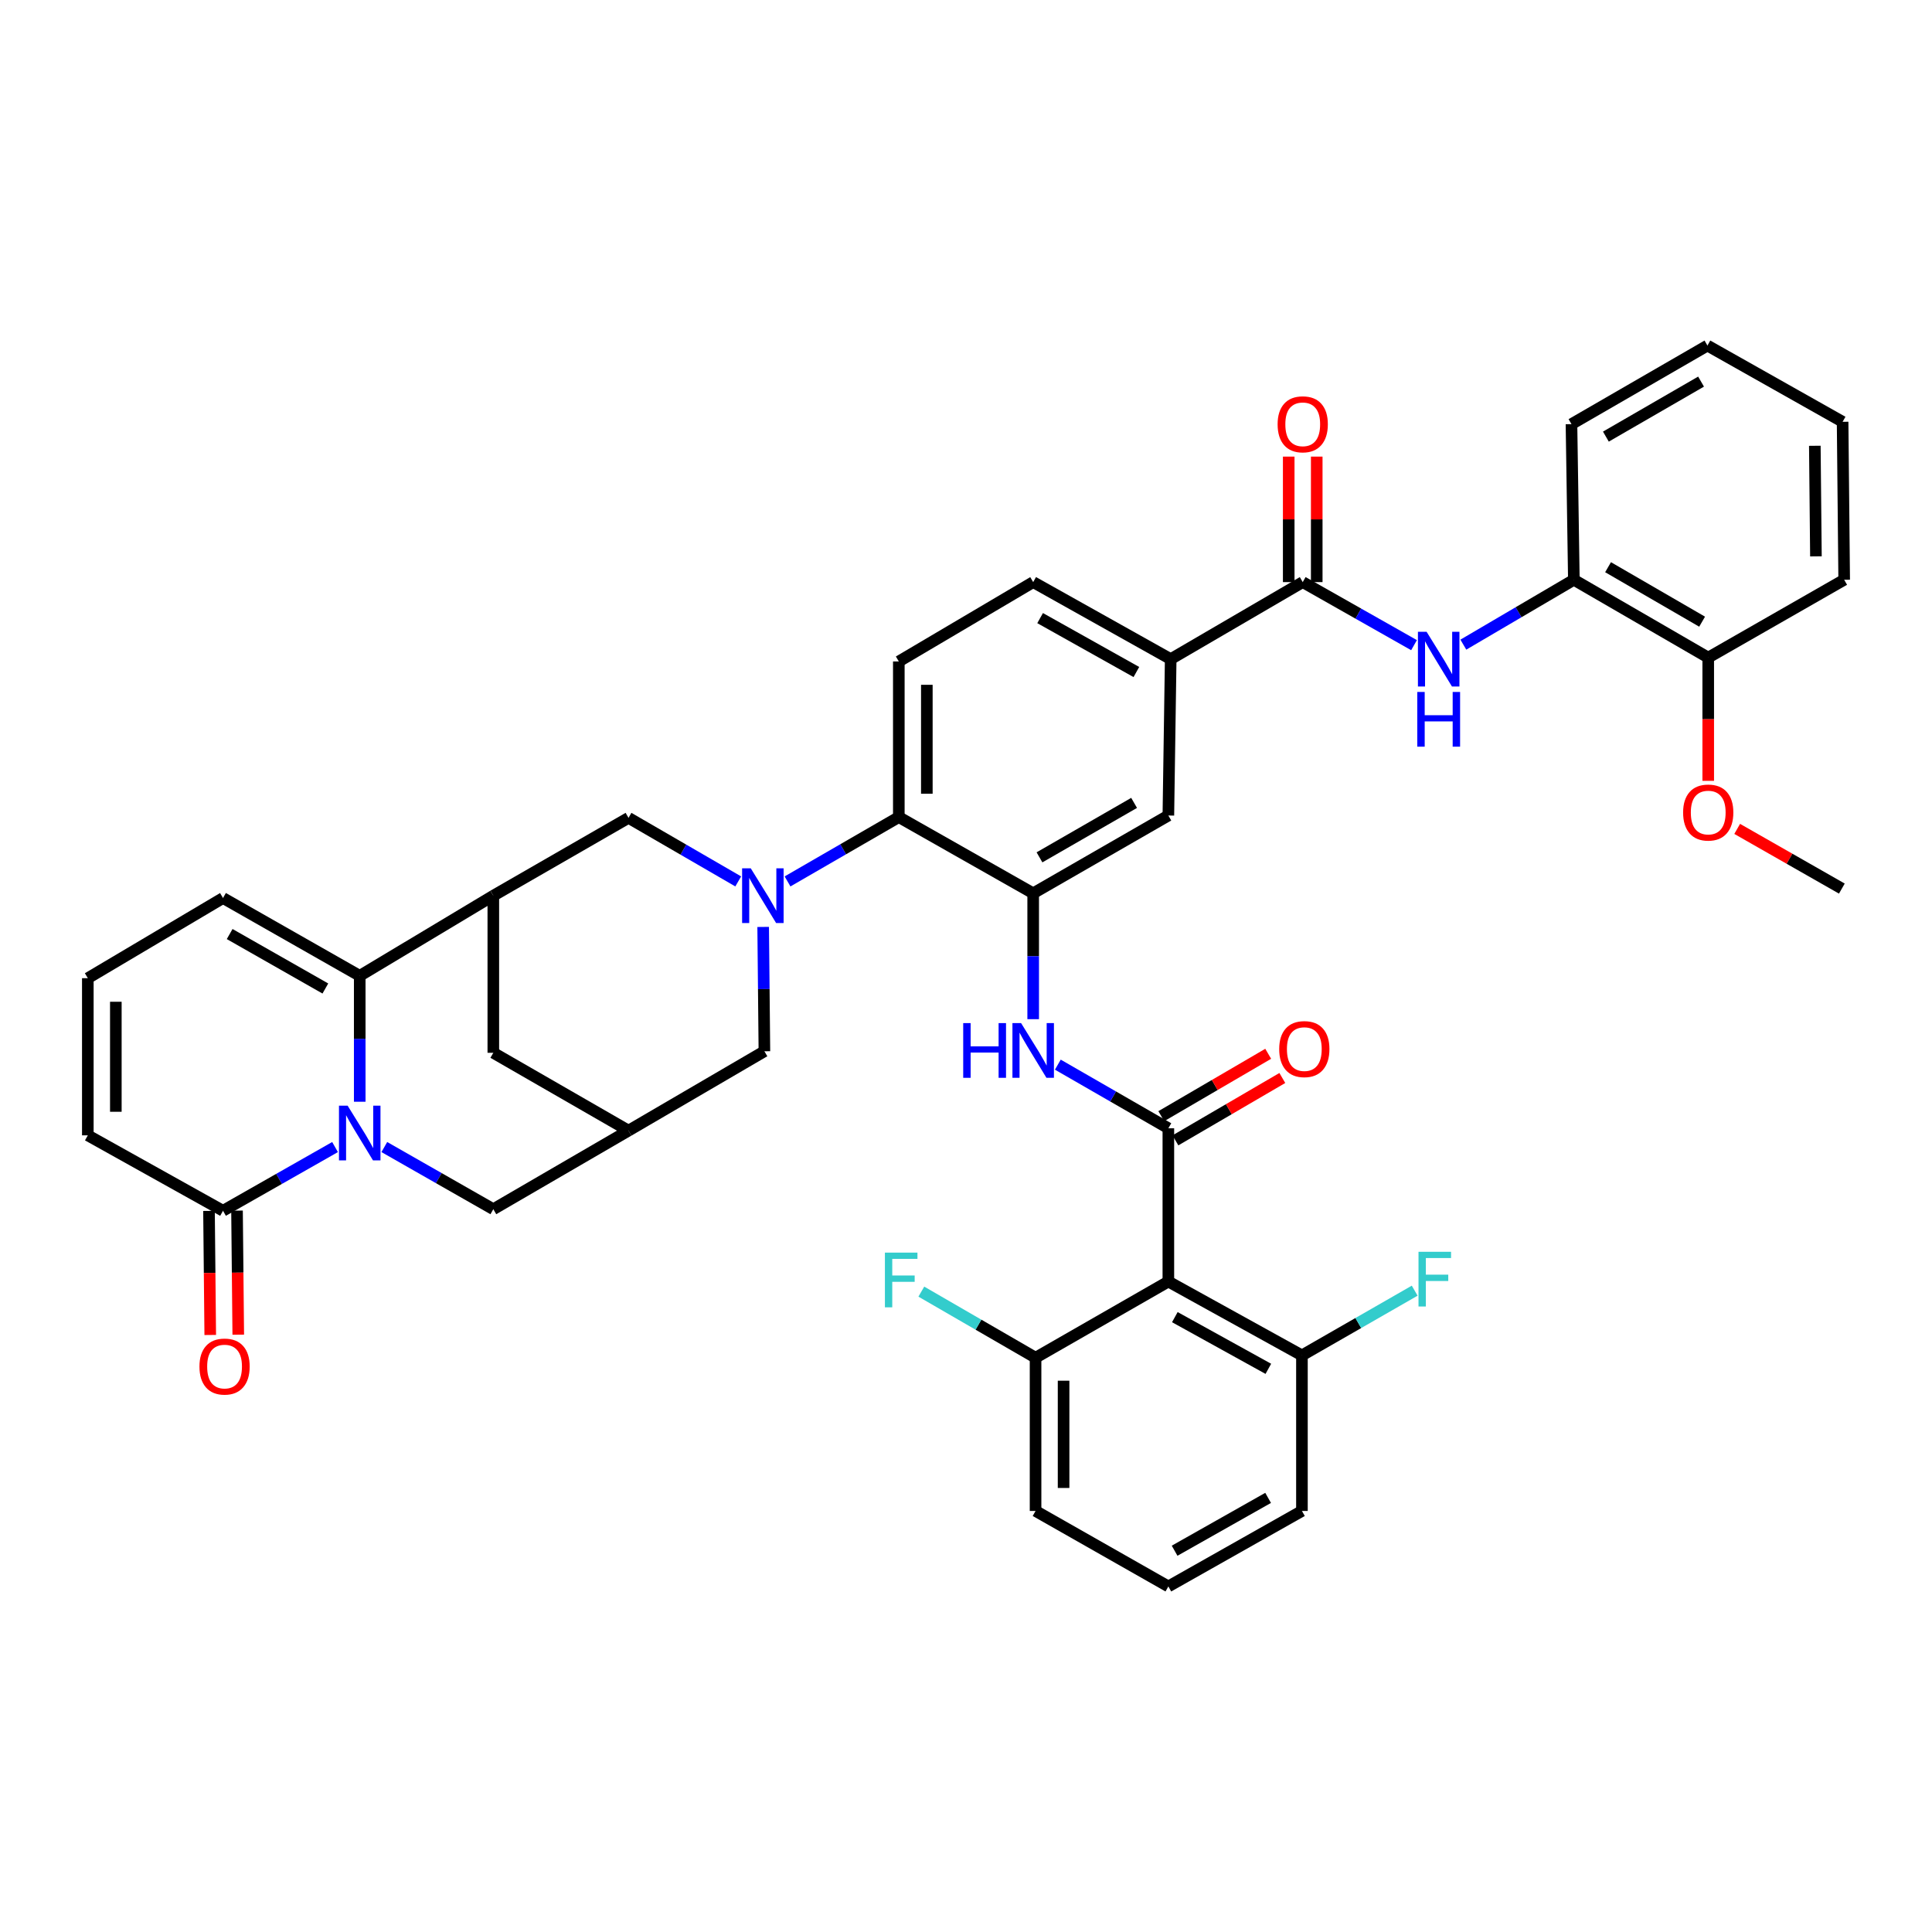 <?xml version='1.0' encoding='iso-8859-1'?>
<svg version='1.1' baseProfile='full'
              xmlns='http://www.w3.org/2000/svg'
                      xmlns:rdkit='http://www.rdkit.org/xml'
                      xmlns:xlink='http://www.w3.org/1999/xlink'
                  xml:space='preserve'
width='1000px' height='1000px' viewBox='0 0 1000 1000'>
<!-- END OF HEADER -->
<rect style='opacity:1.0;fill:#FFFFFF;stroke:none' width='1000' height='1000' x='0' y='0'> </rect>
<path class='bond-1' d='M 186.195,570.258 L 186.195,537.671' style='fill:none;fill-rule:evenodd;stroke:#0000FF;stroke-width:6px;stroke-linecap:butt;stroke-linejoin:miter;stroke-opacity:1' />
<path class='bond-1' d='M 186.195,537.671 L 186.195,505.084' style='fill:none;fill-rule:evenodd;stroke:#000000;stroke-width:6px;stroke-linecap:butt;stroke-linejoin:miter;stroke-opacity:1' />
<path class='bond-7' d='M 173.42,593.716 L 144.425,610.202' style='fill:none;fill-rule:evenodd;stroke:#0000FF;stroke-width:6px;stroke-linecap:butt;stroke-linejoin:miter;stroke-opacity:1' />
<path class='bond-7' d='M 144.425,610.202 L 115.43,626.689' style='fill:none;fill-rule:evenodd;stroke:#000000;stroke-width:6px;stroke-linecap:butt;stroke-linejoin:miter;stroke-opacity:1' />
<path class='bond-14' d='M 198.925,593.711 L 227.132,609.797' style='fill:none;fill-rule:evenodd;stroke:#0000FF;stroke-width:6px;stroke-linecap:butt;stroke-linejoin:miter;stroke-opacity:1' />
<path class='bond-14' d='M 227.132,609.797 L 255.34,625.883' style='fill:none;fill-rule:evenodd;stroke:#000000;stroke-width:6px;stroke-linecap:butt;stroke-linejoin:miter;stroke-opacity:1' />
<path class='bond-0' d='M 395.016,479.78 L 395.335,511.958' style='fill:none;fill-rule:evenodd;stroke:#0000FF;stroke-width:6px;stroke-linecap:butt;stroke-linejoin:miter;stroke-opacity:1' />
<path class='bond-0' d='M 395.335,511.958 L 395.653,544.136' style='fill:none;fill-rule:evenodd;stroke:#000000;stroke-width:6px;stroke-linecap:butt;stroke-linejoin:miter;stroke-opacity:1' />
<path class='bond-8' d='M 407.628,456.223 L 436.427,439.575' style='fill:none;fill-rule:evenodd;stroke:#0000FF;stroke-width:6px;stroke-linecap:butt;stroke-linejoin:miter;stroke-opacity:1' />
<path class='bond-8' d='M 436.427,439.575 L 465.226,422.926' style='fill:none;fill-rule:evenodd;stroke:#000000;stroke-width:6px;stroke-linecap:butt;stroke-linejoin:miter;stroke-opacity:1' />
<path class='bond-43' d='M 382.107,456.221 L 353.711,439.771' style='fill:none;fill-rule:evenodd;stroke:#0000FF;stroke-width:6px;stroke-linecap:butt;stroke-linejoin:miter;stroke-opacity:1' />
<path class='bond-43' d='M 353.711,439.771 L 325.316,423.321' style='fill:none;fill-rule:evenodd;stroke:#000000;stroke-width:6px;stroke-linecap:butt;stroke-linejoin:miter;stroke-opacity:1' />
<path class='bond-3' d='M 186.195,505.084 L 255.34,463.606' style='fill:none;fill-rule:evenodd;stroke:#000000;stroke-width:6px;stroke-linecap:butt;stroke-linejoin:miter;stroke-opacity:1' />
<path class='bond-20' d='M 186.195,505.084 L 115.43,464.815' style='fill:none;fill-rule:evenodd;stroke:#000000;stroke-width:6px;stroke-linecap:butt;stroke-linejoin:miter;stroke-opacity:1' />
<path class='bond-20' d='M 168.407,511.648 L 118.872,483.46' style='fill:none;fill-rule:evenodd;stroke:#000000;stroke-width:6px;stroke-linecap:butt;stroke-linejoin:miter;stroke-opacity:1' />
<path class='bond-2' d='M 604.741,583.995 L 576.137,567.528' style='fill:none;fill-rule:evenodd;stroke:#000000;stroke-width:6px;stroke-linecap:butt;stroke-linejoin:miter;stroke-opacity:1' />
<path class='bond-2' d='M 576.137,567.528 L 547.532,551.062' style='fill:none;fill-rule:evenodd;stroke:#0000FF;stroke-width:6px;stroke-linecap:butt;stroke-linejoin:miter;stroke-opacity:1' />
<path class='bond-4' d='M 604.741,583.995 L 604.741,663.324' style='fill:none;fill-rule:evenodd;stroke:#000000;stroke-width:6px;stroke-linecap:butt;stroke-linejoin:miter;stroke-opacity:1' />
<path class='bond-21' d='M 608.396,590.257 L 636.063,574.112' style='fill:none;fill-rule:evenodd;stroke:#000000;stroke-width:6px;stroke-linecap:butt;stroke-linejoin:miter;stroke-opacity:1' />
<path class='bond-21' d='M 636.063,574.112 L 663.729,557.966' style='fill:none;fill-rule:evenodd;stroke:#FF0000;stroke-width:6px;stroke-linecap:butt;stroke-linejoin:miter;stroke-opacity:1' />
<path class='bond-21' d='M 601.087,577.732 L 628.753,561.586' style='fill:none;fill-rule:evenodd;stroke:#000000;stroke-width:6px;stroke-linecap:butt;stroke-linejoin:miter;stroke-opacity:1' />
<path class='bond-21' d='M 628.753,561.586 L 656.42,545.44' style='fill:none;fill-rule:evenodd;stroke:#FF0000;stroke-width:6px;stroke-linecap:butt;stroke-linejoin:miter;stroke-opacity:1' />
<path class='bond-10' d='M 255.34,463.606 L 325.316,423.321' style='fill:none;fill-rule:evenodd;stroke:#000000;stroke-width:6px;stroke-linecap:butt;stroke-linejoin:miter;stroke-opacity:1' />
<path class='bond-42' d='M 255.34,463.606 L 255.34,544.926' style='fill:none;fill-rule:evenodd;stroke:#000000;stroke-width:6px;stroke-linecap:butt;stroke-linejoin:miter;stroke-opacity:1' />
<path class='bond-23' d='M 604.741,663.324 L 673.879,701.547' style='fill:none;fill-rule:evenodd;stroke:#000000;stroke-width:6px;stroke-linecap:butt;stroke-linejoin:miter;stroke-opacity:1' />
<path class='bond-23' d='M 608.095,681.75 L 656.491,708.505' style='fill:none;fill-rule:evenodd;stroke:#000000;stroke-width:6px;stroke-linecap:butt;stroke-linejoin:miter;stroke-opacity:1' />
<path class='bond-24' d='M 604.741,663.324 L 536.007,702.755' style='fill:none;fill-rule:evenodd;stroke:#000000;stroke-width:6px;stroke-linecap:butt;stroke-linejoin:miter;stroke-opacity:1' />
<path class='bond-5' d='M 534.774,462.374 L 465.226,422.926' style='fill:none;fill-rule:evenodd;stroke:#000000;stroke-width:6px;stroke-linecap:butt;stroke-linejoin:miter;stroke-opacity:1' />
<path class='bond-6' d='M 534.774,462.374 L 534.774,494.949' style='fill:none;fill-rule:evenodd;stroke:#000000;stroke-width:6px;stroke-linecap:butt;stroke-linejoin:miter;stroke-opacity:1' />
<path class='bond-6' d='M 534.774,494.949 L 534.774,527.524' style='fill:none;fill-rule:evenodd;stroke:#0000FF;stroke-width:6px;stroke-linecap:butt;stroke-linejoin:miter;stroke-opacity:1' />
<path class='bond-16' d='M 534.774,462.374 L 604.741,422.105' style='fill:none;fill-rule:evenodd;stroke:#000000;stroke-width:6px;stroke-linecap:butt;stroke-linejoin:miter;stroke-opacity:1' />
<path class='bond-16' d='M 538.035,443.764 L 587.012,415.575' style='fill:none;fill-rule:evenodd;stroke:#000000;stroke-width:6px;stroke-linecap:butt;stroke-linejoin:miter;stroke-opacity:1' />
<path class='bond-25' d='M 115.43,626.689 L 45.455,587.652' style='fill:none;fill-rule:evenodd;stroke:#000000;stroke-width:6px;stroke-linecap:butt;stroke-linejoin:miter;stroke-opacity:1' />
<path class='bond-27' d='M 108.179,626.761 L 108.5,658.871' style='fill:none;fill-rule:evenodd;stroke:#000000;stroke-width:6px;stroke-linecap:butt;stroke-linejoin:miter;stroke-opacity:1' />
<path class='bond-27' d='M 108.5,658.871 L 108.821,690.982' style='fill:none;fill-rule:evenodd;stroke:#FF0000;stroke-width:6px;stroke-linecap:butt;stroke-linejoin:miter;stroke-opacity:1' />
<path class='bond-27' d='M 122.681,626.616 L 123.002,658.726' style='fill:none;fill-rule:evenodd;stroke:#000000;stroke-width:6px;stroke-linecap:butt;stroke-linejoin:miter;stroke-opacity:1' />
<path class='bond-27' d='M 123.002,658.726 L 123.323,690.836' style='fill:none;fill-rule:evenodd;stroke:#FF0000;stroke-width:6px;stroke-linecap:butt;stroke-linejoin:miter;stroke-opacity:1' />
<path class='bond-19' d='M 465.226,422.926 L 465.226,342.372' style='fill:none;fill-rule:evenodd;stroke:#000000;stroke-width:6px;stroke-linecap:butt;stroke-linejoin:miter;stroke-opacity:1' />
<path class='bond-19' d='M 479.729,410.843 L 479.729,354.455' style='fill:none;fill-rule:evenodd;stroke:#000000;stroke-width:6px;stroke-linecap:butt;stroke-linejoin:miter;stroke-opacity:1' />
<path class='bond-9' d='M 674.29,301.298 L 605.95,341.164' style='fill:none;fill-rule:evenodd;stroke:#000000;stroke-width:6px;stroke-linecap:butt;stroke-linejoin:miter;stroke-opacity:1' />
<path class='bond-11' d='M 674.29,301.298 L 703.094,317.616' style='fill:none;fill-rule:evenodd;stroke:#000000;stroke-width:6px;stroke-linecap:butt;stroke-linejoin:miter;stroke-opacity:1' />
<path class='bond-11' d='M 703.094,317.616 L 731.898,333.934' style='fill:none;fill-rule:evenodd;stroke:#0000FF;stroke-width:6px;stroke-linecap:butt;stroke-linejoin:miter;stroke-opacity:1' />
<path class='bond-26' d='M 681.541,301.298 L 681.541,268.818' style='fill:none;fill-rule:evenodd;stroke:#000000;stroke-width:6px;stroke-linecap:butt;stroke-linejoin:miter;stroke-opacity:1' />
<path class='bond-26' d='M 681.541,268.818 L 681.541,236.339' style='fill:none;fill-rule:evenodd;stroke:#FF0000;stroke-width:6px;stroke-linecap:butt;stroke-linejoin:miter;stroke-opacity:1' />
<path class='bond-26' d='M 667.038,301.298 L 667.038,268.818' style='fill:none;fill-rule:evenodd;stroke:#000000;stroke-width:6px;stroke-linecap:butt;stroke-linejoin:miter;stroke-opacity:1' />
<path class='bond-26' d='M 667.038,268.818 L 667.038,236.339' style='fill:none;fill-rule:evenodd;stroke:#FF0000;stroke-width:6px;stroke-linecap:butt;stroke-linejoin:miter;stroke-opacity:1' />
<path class='bond-18' d='M 757.428,333.668 L 786.028,316.878' style='fill:none;fill-rule:evenodd;stroke:#0000FF;stroke-width:6px;stroke-linecap:butt;stroke-linejoin:miter;stroke-opacity:1' />
<path class='bond-18' d='M 786.028,316.878 L 814.627,300.089' style='fill:none;fill-rule:evenodd;stroke:#000000;stroke-width:6px;stroke-linecap:butt;stroke-linejoin:miter;stroke-opacity:1' />
<path class='bond-12' d='M 325.316,585.211 L 255.34,625.883' style='fill:none;fill-rule:evenodd;stroke:#000000;stroke-width:6px;stroke-linecap:butt;stroke-linejoin:miter;stroke-opacity:1' />
<path class='bond-15' d='M 325.316,585.211 L 395.653,544.136' style='fill:none;fill-rule:evenodd;stroke:#000000;stroke-width:6px;stroke-linecap:butt;stroke-linejoin:miter;stroke-opacity:1' />
<path class='bond-17' d='M 325.316,585.211 L 255.34,544.926' style='fill:none;fill-rule:evenodd;stroke:#000000;stroke-width:6px;stroke-linecap:butt;stroke-linejoin:miter;stroke-opacity:1' />
<path class='bond-13' d='M 605.95,341.164 L 534.774,301.298' style='fill:none;fill-rule:evenodd;stroke:#000000;stroke-width:6px;stroke-linecap:butt;stroke-linejoin:miter;stroke-opacity:1' />
<path class='bond-13' d='M 588.186,347.837 L 538.363,319.931' style='fill:none;fill-rule:evenodd;stroke:#000000;stroke-width:6px;stroke-linecap:butt;stroke-linejoin:miter;stroke-opacity:1' />
<path class='bond-44' d='M 605.95,341.164 L 604.741,422.105' style='fill:none;fill-rule:evenodd;stroke:#000000;stroke-width:6px;stroke-linecap:butt;stroke-linejoin:miter;stroke-opacity:1' />
<path class='bond-29' d='M 814.627,300.089 L 884.175,340.374' style='fill:none;fill-rule:evenodd;stroke:#000000;stroke-width:6px;stroke-linecap:butt;stroke-linejoin:miter;stroke-opacity:1' />
<path class='bond-29' d='M 832.328,293.582 L 881.012,321.782' style='fill:none;fill-rule:evenodd;stroke:#000000;stroke-width:6px;stroke-linecap:butt;stroke-linejoin:miter;stroke-opacity:1' />
<path class='bond-34' d='M 814.627,300.089 L 813.394,219.535' style='fill:none;fill-rule:evenodd;stroke:#000000;stroke-width:6px;stroke-linecap:butt;stroke-linejoin:miter;stroke-opacity:1' />
<path class='bond-28' d='M 465.226,342.372 L 534.774,301.298' style='fill:none;fill-rule:evenodd;stroke:#000000;stroke-width:6px;stroke-linecap:butt;stroke-linejoin:miter;stroke-opacity:1' />
<path class='bond-41' d='M 115.43,464.815 L 45.455,506.309' style='fill:none;fill-rule:evenodd;stroke:#000000;stroke-width:6px;stroke-linecap:butt;stroke-linejoin:miter;stroke-opacity:1' />
<path class='bond-22' d='M 45.455,506.309 L 45.455,587.652' style='fill:none;fill-rule:evenodd;stroke:#000000;stroke-width:6px;stroke-linecap:butt;stroke-linejoin:miter;stroke-opacity:1' />
<path class='bond-22' d='M 59.957,518.51 L 59.957,575.451' style='fill:none;fill-rule:evenodd;stroke:#000000;stroke-width:6px;stroke-linecap:butt;stroke-linejoin:miter;stroke-opacity:1' />
<path class='bond-31' d='M 673.879,701.547 L 703.057,684.8' style='fill:none;fill-rule:evenodd;stroke:#000000;stroke-width:6px;stroke-linecap:butt;stroke-linejoin:miter;stroke-opacity:1' />
<path class='bond-31' d='M 703.057,684.8 L 732.236,668.053' style='fill:none;fill-rule:evenodd;stroke:#33CCCC;stroke-width:6px;stroke-linecap:butt;stroke-linejoin:miter;stroke-opacity:1' />
<path class='bond-35' d='M 673.879,701.547 L 673.879,782.069' style='fill:none;fill-rule:evenodd;stroke:#000000;stroke-width:6px;stroke-linecap:butt;stroke-linejoin:miter;stroke-opacity:1' />
<path class='bond-30' d='M 536.007,702.755 L 506.443,685.65' style='fill:none;fill-rule:evenodd;stroke:#000000;stroke-width:6px;stroke-linecap:butt;stroke-linejoin:miter;stroke-opacity:1' />
<path class='bond-30' d='M 506.443,685.65 L 476.88,668.544' style='fill:none;fill-rule:evenodd;stroke:#33CCCC;stroke-width:6px;stroke-linecap:butt;stroke-linejoin:miter;stroke-opacity:1' />
<path class='bond-36' d='M 536.007,702.755 L 536.007,782.069' style='fill:none;fill-rule:evenodd;stroke:#000000;stroke-width:6px;stroke-linecap:butt;stroke-linejoin:miter;stroke-opacity:1' />
<path class='bond-36' d='M 550.51,714.652 L 550.51,770.172' style='fill:none;fill-rule:evenodd;stroke:#000000;stroke-width:6px;stroke-linecap:butt;stroke-linejoin:miter;stroke-opacity:1' />
<path class='bond-32' d='M 884.175,340.374 L 884.175,372.268' style='fill:none;fill-rule:evenodd;stroke:#000000;stroke-width:6px;stroke-linecap:butt;stroke-linejoin:miter;stroke-opacity:1' />
<path class='bond-32' d='M 884.175,372.268 L 884.175,404.162' style='fill:none;fill-rule:evenodd;stroke:#FF0000;stroke-width:6px;stroke-linecap:butt;stroke-linejoin:miter;stroke-opacity:1' />
<path class='bond-37' d='M 884.175,340.374 L 954.545,300.089' style='fill:none;fill-rule:evenodd;stroke:#000000;stroke-width:6px;stroke-linecap:butt;stroke-linejoin:miter;stroke-opacity:1' />
<path class='bond-38' d='M 899.166,429.035 L 926.251,444.484' style='fill:none;fill-rule:evenodd;stroke:#FF0000;stroke-width:6px;stroke-linecap:butt;stroke-linejoin:miter;stroke-opacity:1' />
<path class='bond-38' d='M 926.251,444.484 L 953.337,459.932' style='fill:none;fill-rule:evenodd;stroke:#000000;stroke-width:6px;stroke-linecap:butt;stroke-linejoin:miter;stroke-opacity:1' />
<path class='bond-33' d='M 604.741,821.137 L 673.879,782.069' style='fill:none;fill-rule:evenodd;stroke:#000000;stroke-width:6px;stroke-linecap:butt;stroke-linejoin:miter;stroke-opacity:1' />
<path class='bond-33' d='M 607.977,802.651 L 656.373,775.303' style='fill:none;fill-rule:evenodd;stroke:#000000;stroke-width:6px;stroke-linecap:butt;stroke-linejoin:miter;stroke-opacity:1' />
<path class='bond-45' d='M 604.741,821.137 L 536.007,782.069' style='fill:none;fill-rule:evenodd;stroke:#000000;stroke-width:6px;stroke-linecap:butt;stroke-linejoin:miter;stroke-opacity:1' />
<path class='bond-39' d='M 813.394,219.535 L 883.764,178.863' style='fill:none;fill-rule:evenodd;stroke:#000000;stroke-width:6px;stroke-linecap:butt;stroke-linejoin:miter;stroke-opacity:1' />
<path class='bond-39' d='M 831.207,225.99 L 880.466,197.52' style='fill:none;fill-rule:evenodd;stroke:#000000;stroke-width:6px;stroke-linecap:butt;stroke-linejoin:miter;stroke-opacity:1' />
<path class='bond-46' d='M 954.545,300.089 L 953.732,218.326' style='fill:none;fill-rule:evenodd;stroke:#000000;stroke-width:6px;stroke-linecap:butt;stroke-linejoin:miter;stroke-opacity:1' />
<path class='bond-46' d='M 939.921,287.969 L 939.352,230.735' style='fill:none;fill-rule:evenodd;stroke:#000000;stroke-width:6px;stroke-linecap:butt;stroke-linejoin:miter;stroke-opacity:1' />
<path class='bond-40' d='M 883.764,178.863 L 953.732,218.326' style='fill:none;fill-rule:evenodd;stroke:#000000;stroke-width:6px;stroke-linecap:butt;stroke-linejoin:miter;stroke-opacity:1' />
<path  class='atom-0' d='M 179.935 572.292
L 189.215 587.292
Q 190.135 588.772, 191.615 591.452
Q 193.095 594.132, 193.175 594.292
L 193.175 572.292
L 196.935 572.292
L 196.935 600.612
L 193.055 600.612
L 183.095 584.212
Q 181.935 582.292, 180.695 580.092
Q 179.495 577.892, 179.135 577.212
L 179.135 600.612
L 175.455 600.612
L 175.455 572.292
L 179.935 572.292
' fill='#0000FF'/>
<path  class='atom-1' d='M 388.596 449.446
L 397.876 464.446
Q 398.796 465.926, 400.276 468.606
Q 401.756 471.286, 401.836 471.446
L 401.836 449.446
L 405.596 449.446
L 405.596 477.766
L 401.716 477.766
L 391.756 461.366
Q 390.596 459.446, 389.356 457.246
Q 388.156 455.046, 387.796 454.366
L 387.796 477.766
L 384.116 477.766
L 384.116 449.446
L 388.596 449.446
' fill='#0000FF'/>
<path  class='atom-7' d='M 498.554 529.557
L 502.394 529.557
L 502.394 541.597
L 516.874 541.597
L 516.874 529.557
L 520.714 529.557
L 520.714 557.877
L 516.874 557.877
L 516.874 544.797
L 502.394 544.797
L 502.394 557.877
L 498.554 557.877
L 498.554 529.557
' fill='#0000FF'/>
<path  class='atom-7' d='M 528.514 529.557
L 537.794 544.557
Q 538.714 546.037, 540.194 548.717
Q 541.674 551.397, 541.754 551.557
L 541.754 529.557
L 545.514 529.557
L 545.514 557.877
L 541.634 557.877
L 531.674 541.477
Q 530.514 539.557, 529.274 537.357
Q 528.074 535.157, 527.714 534.477
L 527.714 557.877
L 524.034 557.877
L 524.034 529.557
L 528.514 529.557
' fill='#0000FF'/>
<path  class='atom-12' d='M 738.4 327.004
L 747.68 342.004
Q 748.6 343.484, 750.08 346.164
Q 751.56 348.844, 751.64 349.004
L 751.64 327.004
L 755.4 327.004
L 755.4 355.324
L 751.52 355.324
L 741.56 338.924
Q 740.4 337.004, 739.16 334.804
Q 737.96 332.604, 737.6 331.924
L 737.6 355.324
L 733.92 355.324
L 733.92 327.004
L 738.4 327.004
' fill='#0000FF'/>
<path  class='atom-12' d='M 733.58 358.156
L 737.42 358.156
L 737.42 370.196
L 751.9 370.196
L 751.9 358.156
L 755.74 358.156
L 755.74 386.476
L 751.9 386.476
L 751.9 373.396
L 737.42 373.396
L 737.42 386.476
L 733.58 386.476
L 733.58 358.156
' fill='#0000FF'/>
<path  class='atom-22' d='M 662.112 543.008
Q 662.112 536.208, 665.472 532.408
Q 668.832 528.608, 675.112 528.608
Q 681.392 528.608, 684.752 532.408
Q 688.112 536.208, 688.112 543.008
Q 688.112 549.888, 684.712 553.808
Q 681.312 557.688, 675.112 557.688
Q 668.872 557.688, 665.472 553.808
Q 662.112 549.928, 662.112 543.008
M 675.112 554.488
Q 679.432 554.488, 681.752 551.608
Q 684.112 548.688, 684.112 543.008
Q 684.112 537.448, 681.752 534.648
Q 679.432 531.808, 675.112 531.808
Q 670.792 531.808, 668.432 534.608
Q 666.112 537.408, 666.112 543.008
Q 666.112 548.728, 668.432 551.608
Q 670.792 554.488, 675.112 554.488
' fill='#FF0000'/>
<path  class='atom-27' d='M 661.29 219.615
Q 661.29 212.815, 664.65 209.015
Q 668.01 205.215, 674.29 205.215
Q 680.57 205.215, 683.93 209.015
Q 687.29 212.815, 687.29 219.615
Q 687.29 226.495, 683.89 230.415
Q 680.49 234.295, 674.29 234.295
Q 668.05 234.295, 664.65 230.415
Q 661.29 226.535, 661.29 219.615
M 674.29 231.095
Q 678.61 231.095, 680.93 228.215
Q 683.29 225.295, 683.29 219.615
Q 683.29 214.055, 680.93 211.255
Q 678.61 208.415, 674.29 208.415
Q 669.97 208.415, 667.61 211.215
Q 665.29 214.015, 665.29 219.615
Q 665.29 225.335, 667.61 228.215
Q 669.97 231.095, 674.29 231.095
' fill='#FF0000'/>
<path  class='atom-28' d='M 103.236 707.323
Q 103.236 700.523, 106.596 696.723
Q 109.956 692.923, 116.236 692.923
Q 122.516 692.923, 125.876 696.723
Q 129.236 700.523, 129.236 707.323
Q 129.236 714.203, 125.836 718.123
Q 122.436 722.003, 116.236 722.003
Q 109.996 722.003, 106.596 718.123
Q 103.236 714.243, 103.236 707.323
M 116.236 718.803
Q 120.556 718.803, 122.876 715.923
Q 125.236 713.003, 125.236 707.323
Q 125.236 701.763, 122.876 698.963
Q 120.556 696.123, 116.236 696.123
Q 111.916 696.123, 109.556 698.923
Q 107.236 701.723, 107.236 707.323
Q 107.236 713.043, 109.556 715.923
Q 111.916 718.803, 116.236 718.803
' fill='#FF0000'/>
<path  class='atom-31' d='M 458.031 648.35
L 474.871 648.35
L 474.871 651.59
L 461.831 651.59
L 461.831 660.19
L 473.431 660.19
L 473.431 663.47
L 461.831 663.47
L 461.831 676.67
L 458.031 676.67
L 458.031 648.35
' fill='#33CCCC'/>
<path  class='atom-32' d='M 734.217 647.923
L 751.057 647.923
L 751.057 651.163
L 738.017 651.163
L 738.017 659.763
L 749.617 659.763
L 749.617 663.043
L 738.017 663.043
L 738.017 676.243
L 734.217 676.243
L 734.217 647.923
' fill='#33CCCC'/>
<path  class='atom-33' d='M 871.175 420.565
Q 871.175 413.765, 874.535 409.965
Q 877.895 406.165, 884.175 406.165
Q 890.455 406.165, 893.815 409.965
Q 897.175 413.765, 897.175 420.565
Q 897.175 427.445, 893.775 431.365
Q 890.375 435.245, 884.175 435.245
Q 877.935 435.245, 874.535 431.365
Q 871.175 427.485, 871.175 420.565
M 884.175 432.045
Q 888.495 432.045, 890.815 429.165
Q 893.175 426.245, 893.175 420.565
Q 893.175 415.005, 890.815 412.205
Q 888.495 409.365, 884.175 409.365
Q 879.855 409.365, 877.495 412.165
Q 875.175 414.965, 875.175 420.565
Q 875.175 426.285, 877.495 429.165
Q 879.855 432.045, 884.175 432.045
' fill='#FF0000'/>
</svg>
